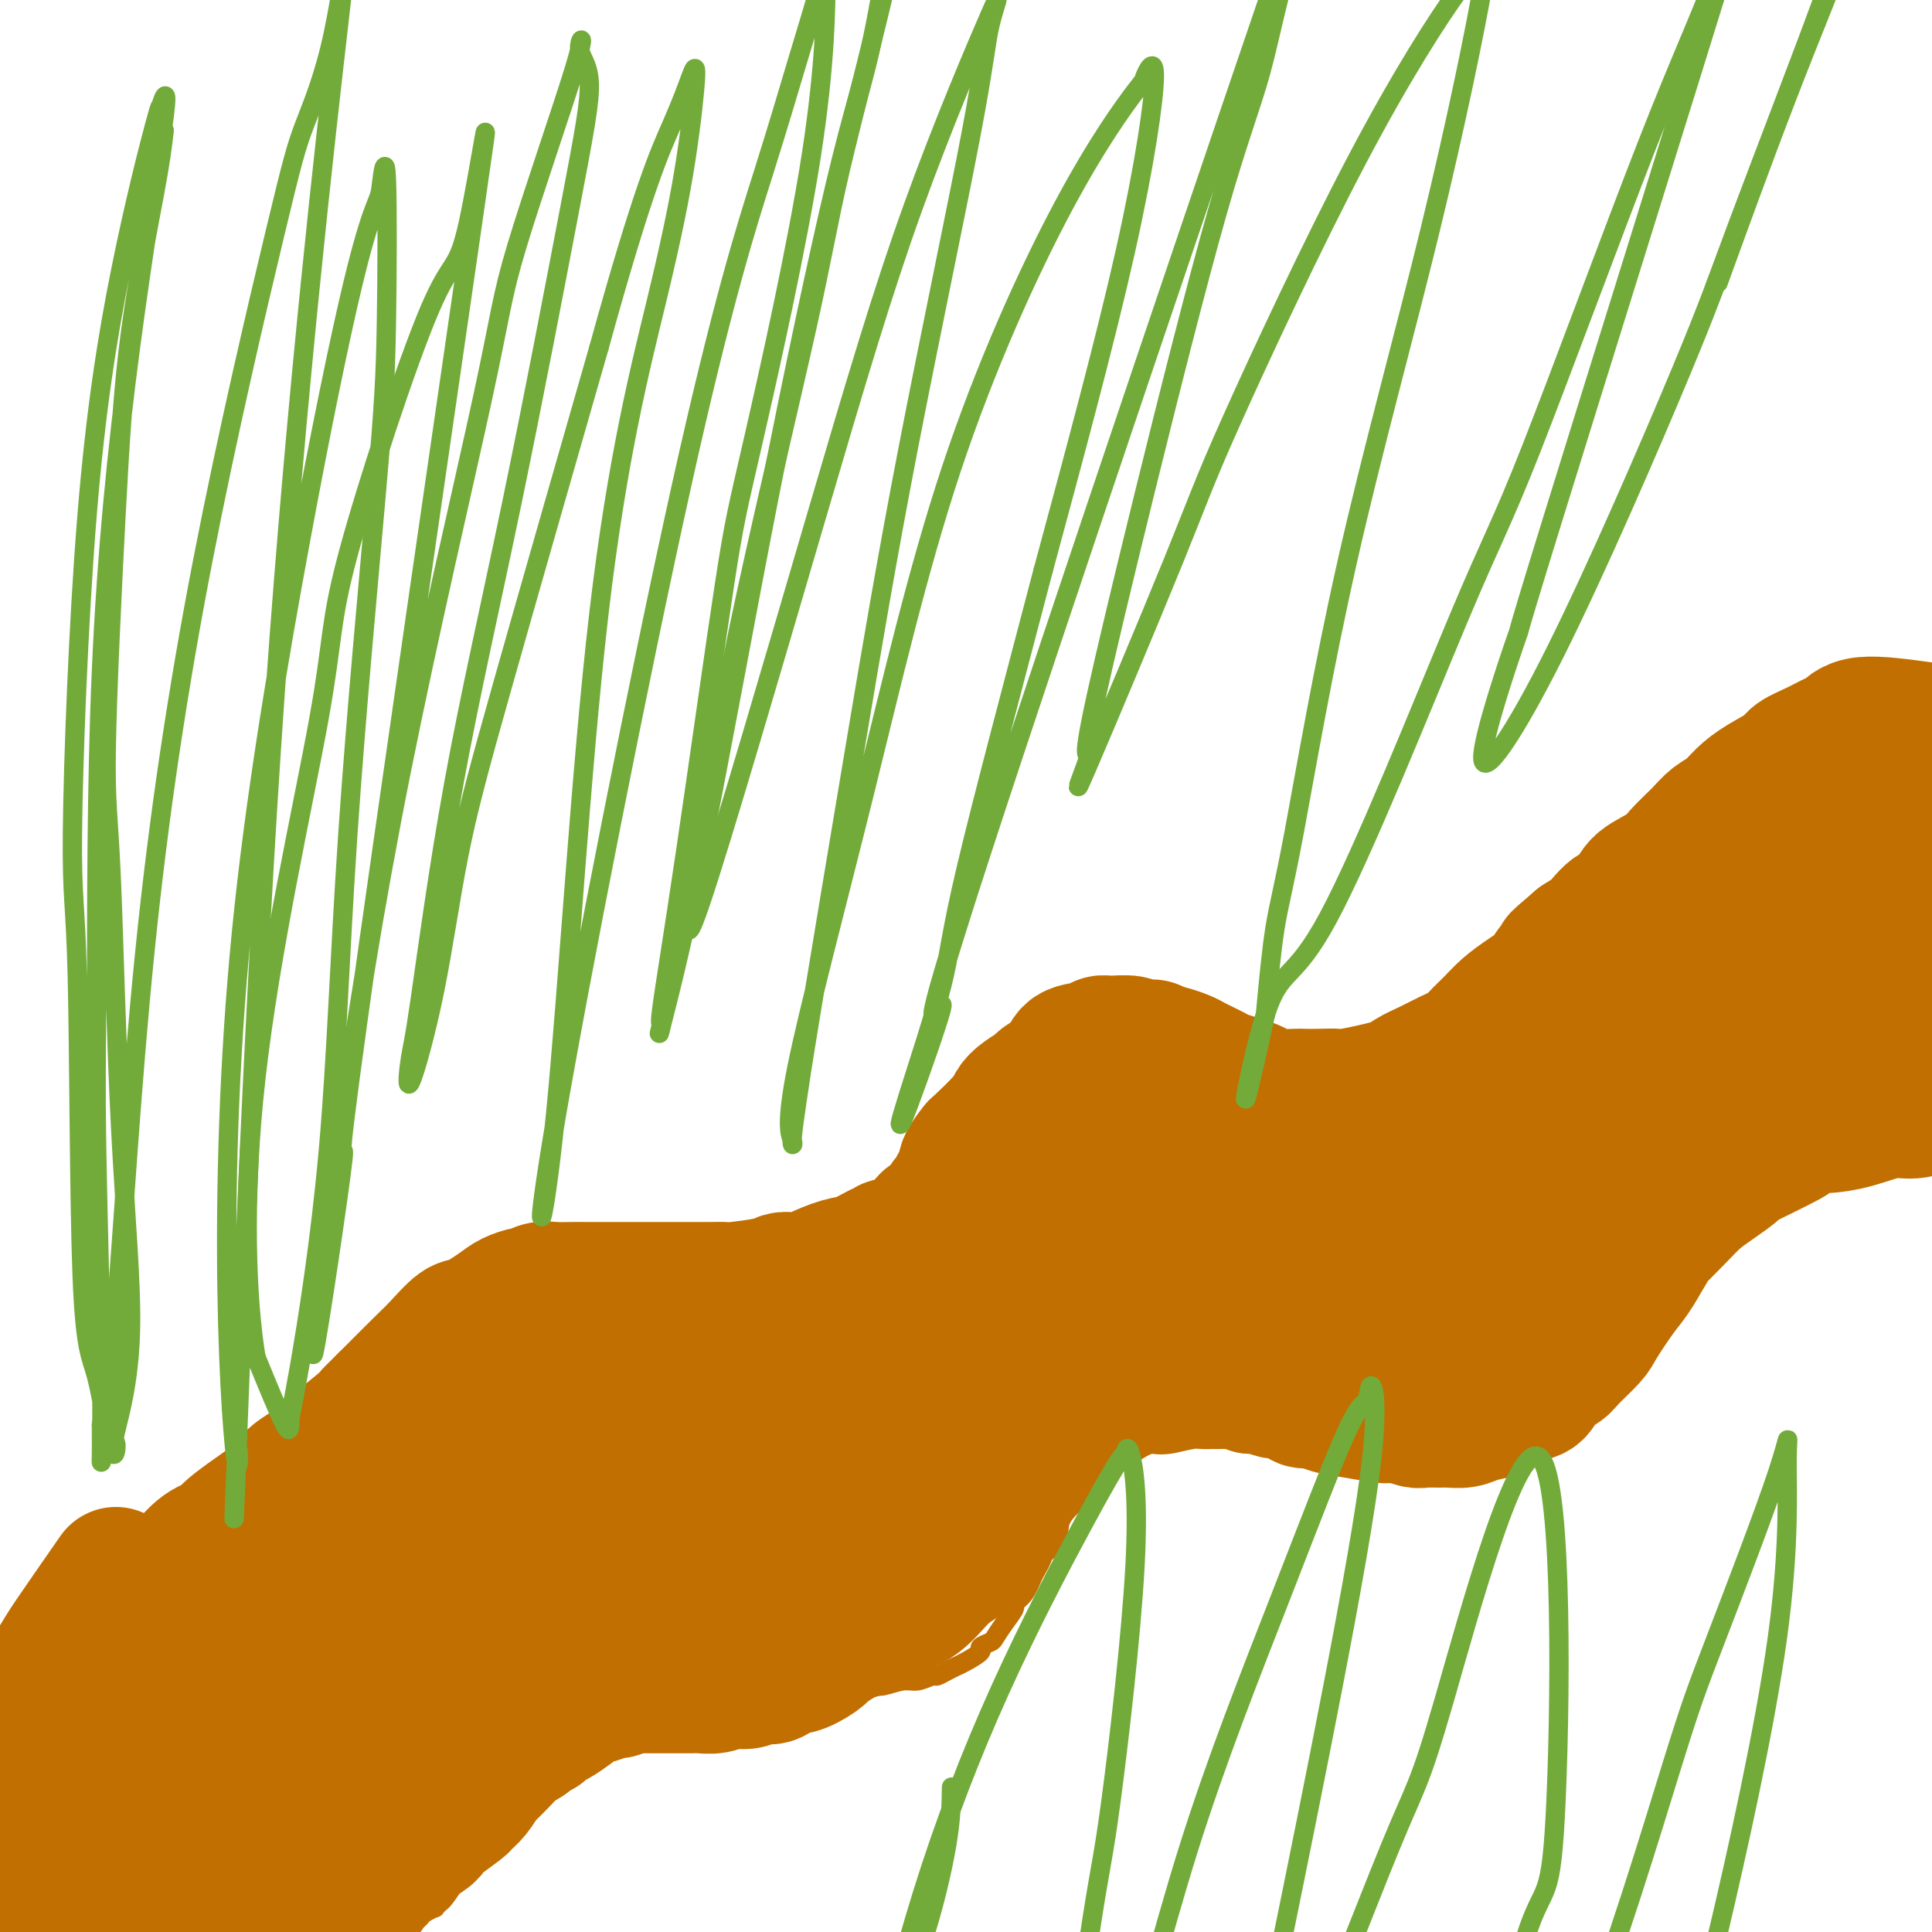 <svg viewBox='0 0 400 400' version='1.1' xmlns='http://www.w3.org/2000/svg' xmlns:xlink='http://www.w3.org/1999/xlink'><g fill='none' stroke='#C26F01' stroke-width='4' stroke-linecap='round' stroke-linejoin='round'><path d='M190,263c0.796,-4.335 1.592,-8.670 3,-12c1.408,-3.330 3.427,-5.654 5,-9c1.573,-3.346 2.698,-7.715 5,-12c2.302,-4.285 5.779,-8.485 7,-10c1.221,-1.515 0.186,-0.345 1,-1c0.814,-0.655 3.476,-3.135 6,-5c2.524,-1.865 4.909,-3.114 9,-4c4.091,-0.886 9.887,-1.409 14,-1c4.113,0.409 6.544,1.748 10,3c3.456,1.252 7.937,2.415 10,3c2.063,0.585 1.707,0.591 3,1c1.293,0.409 4.234,1.220 7,2c2.766,0.780 5.355,1.530 8,2c2.645,0.470 5.345,0.660 7,1c1.655,0.340 2.266,0.831 3,1c0.734,0.169 1.590,0.018 3,0c1.410,-0.018 3.372,0.097 5,0c1.628,-0.097 2.922,-0.407 4,-1c1.078,-0.593 1.939,-1.468 4,-3c2.061,-1.532 5.321,-3.720 7,-5c1.679,-1.280 1.779,-1.652 3,-3c1.221,-1.348 3.565,-3.673 6,-7c2.435,-3.327 4.962,-7.655 7,-11c2.038,-3.345 3.587,-5.708 6,-9c2.413,-3.292 5.689,-7.512 8,-10c2.311,-2.488 3.655,-3.244 5,-4'/><path d='M346,169c6.700,-7.754 7.449,-6.640 9,-7c1.551,-0.360 3.904,-2.195 6,-4c2.096,-1.805 3.936,-3.580 6,-5c2.064,-1.420 4.353,-2.486 5,-3c0.647,-0.514 -0.346,-0.478 1,-1c1.346,-0.522 5.032,-1.603 7,-2c1.968,-0.397 2.218,-0.111 3,0c0.782,0.111 2.095,0.047 3,0c0.905,-0.047 1.402,-0.075 2,0c0.598,0.075 1.296,0.255 3,1c1.704,0.745 4.413,2.057 6,3c1.587,0.943 2.053,1.517 4,2c1.947,0.483 5.374,0.875 7,1c1.626,0.125 1.452,-0.016 3,0c1.548,0.016 4.817,0.190 8,0c3.183,-0.190 6.280,-0.743 9,-2c2.720,-1.257 5.063,-3.216 6,-4c0.937,-0.784 0.469,-0.392 0,0'/><path d='M190,263c-4.022,1.691 -8.043,3.381 -10,4c-1.957,0.619 -1.848,0.166 -2,0c-0.152,-0.166 -0.564,-0.044 -1,0c-0.436,0.044 -0.894,0.012 -1,0c-0.106,-0.012 0.141,-0.003 -1,0c-1.141,0.003 -3.670,0.001 -5,0c-1.330,-0.001 -1.461,-0.000 -2,0c-0.539,0.000 -1.485,0.000 -3,0c-1.515,-0.000 -3.600,-0.000 -5,0c-1.400,0.000 -2.114,0.000 -3,0c-0.886,-0.000 -1.943,-0.000 -3,0'/><path d='M154,267c-4.391,-0.000 -2.369,-0.000 -2,0c0.369,0.000 -0.913,0.001 -2,0c-1.087,-0.001 -1.977,-0.004 -3,0c-1.023,0.004 -2.180,0.015 -3,0c-0.820,-0.015 -1.304,-0.057 -2,0c-0.696,0.057 -1.606,0.211 -3,0c-1.394,-0.211 -3.273,-0.789 -4,-1c-0.727,-0.211 -0.302,-0.056 -1,0c-0.698,0.056 -2.518,0.014 -4,0c-1.482,-0.014 -2.624,-0.001 -4,0c-1.376,0.001 -2.985,-0.010 -4,0c-1.015,0.010 -1.436,0.043 -2,0c-0.564,-0.043 -1.273,-0.160 -2,0c-0.727,0.160 -1.474,0.596 -3,1c-1.526,0.404 -3.833,0.775 -5,1c-1.167,0.225 -1.196,0.305 -2,1c-0.804,0.695 -2.384,2.006 -4,3c-1.616,0.994 -3.270,1.670 -4,2c-0.730,0.330 -0.537,0.314 -1,1c-0.463,0.686 -1.581,2.076 -3,3c-1.419,0.924 -3.139,1.383 -4,2c-0.861,0.617 -0.863,1.392 -2,3c-1.137,1.608 -3.410,4.048 -5,6c-1.590,1.952 -2.496,3.415 -3,4c-0.504,0.585 -0.607,0.292 -1,1c-0.393,0.708 -1.075,2.416 -2,4c-0.925,1.584 -2.093,3.043 -3,4c-0.907,0.957 -1.552,1.411 -2,2c-0.448,0.589 -0.699,1.311 -1,2c-0.301,0.689 -0.650,1.344 -1,2'/><path d='M72,308c-3.407,4.866 -1.925,3.031 -2,3c-0.075,-0.031 -1.706,1.741 -3,3c-1.294,1.259 -2.250,2.005 -3,3c-0.750,0.995 -1.294,2.239 -2,3c-0.706,0.761 -1.575,1.040 -3,2c-1.425,0.960 -3.406,2.600 -5,4c-1.594,1.400 -2.803,2.561 -5,4c-2.197,1.439 -5.384,3.156 -7,4c-1.616,0.844 -1.660,0.815 -2,1c-0.340,0.185 -0.976,0.586 -2,1c-1.024,0.414 -2.437,0.843 -4,1c-1.563,0.157 -3.278,0.042 -4,0c-0.722,-0.042 -0.452,-0.011 -1,0c-0.548,0.011 -1.914,0.001 -3,0c-1.086,-0.001 -1.893,0.006 -3,0c-1.107,-0.006 -2.515,-0.027 -3,0c-0.485,0.027 -0.048,0.100 0,0c0.048,-0.100 -0.295,-0.373 -2,-1c-1.705,-0.627 -4.773,-1.608 -6,-2c-1.227,-0.392 -0.614,-0.196 0,0'/><path d='M20,378c2.590,2.422 5.180,4.843 7,6c1.820,1.157 2.871,1.049 5,2c2.129,0.951 5.335,2.962 7,4c1.665,1.038 1.787,1.104 2,1c0.213,-0.104 0.515,-0.379 1,0c0.485,0.379 1.154,1.411 2,2c0.846,0.589 1.871,0.735 3,1c1.129,0.265 2.362,0.648 3,1c0.638,0.352 0.680,0.671 1,1c0.320,0.329 0.919,0.667 2,1c1.081,0.333 2.645,0.663 4,1c1.355,0.337 2.502,0.683 3,1c0.498,0.317 0.347,0.606 1,1c0.653,0.394 2.111,0.894 3,1c0.889,0.106 1.208,-0.182 2,0c0.792,0.182 2.058,0.833 3,1c0.942,0.167 1.562,-0.151 2,0c0.438,0.151 0.695,0.771 1,1c0.305,0.229 0.659,0.065 1,0c0.341,-0.065 0.671,-0.033 1,0'/><path d='M74,403c4.781,1.530 1.733,0.354 1,0c-0.733,-0.354 0.848,0.112 2,0c1.152,-0.112 1.874,-0.804 2,-1c0.126,-0.196 -0.345,0.102 0,0c0.345,-0.102 1.507,-0.605 2,-1c0.493,-0.395 0.316,-0.683 1,-1c0.684,-0.317 2.230,-0.663 3,-1c0.770,-0.337 0.766,-0.664 1,-1c0.234,-0.336 0.707,-0.682 1,-1c0.293,-0.318 0.406,-0.609 1,-1c0.594,-0.391 1.667,-0.884 2,-1c0.333,-0.116 -0.076,0.144 0,0c0.076,-0.144 0.635,-0.690 1,-1c0.365,-0.310 0.534,-0.382 1,-1c0.466,-0.618 1.227,-1.781 2,-3c0.773,-1.219 1.557,-2.494 2,-3c0.443,-0.506 0.543,-0.242 1,-1c0.457,-0.758 1.270,-2.537 2,-4c0.730,-1.463 1.375,-2.611 2,-4c0.625,-1.389 1.228,-3.020 2,-4c0.772,-0.980 1.714,-1.309 2,-2c0.286,-0.691 -0.083,-1.742 0,-2c0.083,-0.258 0.619,0.278 1,0c0.381,-0.278 0.608,-1.370 1,-2c0.392,-0.630 0.947,-0.799 1,-1c0.053,-0.201 -0.398,-0.435 0,-1c0.398,-0.565 1.646,-1.460 2,-2c0.354,-0.540 -0.184,-0.726 0,-1c0.184,-0.274 1.092,-0.637 2,-1'/><path d='M112,362c3.291,-4.995 1.517,-1.984 1,-1c-0.517,0.984 0.222,-0.060 1,-1c0.778,-0.940 1.596,-1.775 2,-2c0.404,-0.225 0.394,0.161 1,0c0.606,-0.161 1.828,-0.870 2,-1c0.172,-0.130 -0.708,0.320 0,0c0.708,-0.320 3.002,-1.410 4,-2c0.998,-0.590 0.701,-0.679 1,-1c0.299,-0.321 1.196,-0.875 2,-1c0.804,-0.125 1.515,0.178 2,0c0.485,-0.178 0.745,-0.836 1,-1c0.255,-0.164 0.504,0.167 1,0c0.496,-0.167 1.240,-0.833 2,-1c0.760,-0.167 1.537,0.166 2,0c0.463,-0.166 0.610,-0.829 1,-1c0.390,-0.171 1.021,0.150 2,0c0.979,-0.150 2.307,-0.772 3,-1c0.693,-0.228 0.752,-0.061 1,0c0.248,0.061 0.686,0.016 1,0c0.314,-0.016 0.503,-0.004 1,0c0.497,0.004 1.302,0.001 2,0c0.698,-0.001 1.290,-0.000 2,0c0.710,0.000 1.538,0.000 2,0c0.462,-0.000 0.557,-0.000 1,0c0.443,0.000 1.235,0.000 2,0c0.765,-0.000 1.504,-0.000 2,0c0.496,0.000 0.749,0.000 1,0c0.251,-0.000 0.500,-0.000 1,0c0.500,0.000 1.250,0.000 2,0'/><path d='M158,349c4.142,-0.155 2.998,-0.041 3,0c0.002,0.041 1.149,0.011 2,0c0.851,-0.011 1.405,-0.003 2,0c0.595,0.003 1.231,0.001 2,0c0.769,-0.001 1.673,-0.000 2,0c0.327,0.000 0.079,0.000 1,0c0.921,-0.000 3.010,0.000 4,0c0.990,-0.000 0.881,-0.000 1,0c0.119,0.000 0.467,0.001 1,0c0.533,-0.001 1.252,-0.004 2,0c0.748,0.004 1.526,0.016 2,0c0.474,-0.016 0.646,-0.061 1,0c0.354,0.061 0.892,0.227 2,0c1.108,-0.227 2.786,-0.848 4,-1c1.214,-0.152 1.964,0.166 3,0c1.036,-0.166 2.359,-0.817 3,-1c0.641,-0.183 0.600,0.102 1,0c0.400,-0.102 1.240,-0.590 2,-1c0.760,-0.410 1.440,-0.740 2,-1c0.560,-0.260 1.000,-0.449 2,-1c1.000,-0.551 2.561,-1.462 3,-2c0.439,-0.538 -0.242,-0.701 0,-1c0.242,-0.299 1.408,-0.734 2,-1c0.592,-0.266 0.609,-0.363 1,-1c0.391,-0.637 1.154,-1.814 2,-3c0.846,-1.186 1.773,-2.380 2,-3c0.227,-0.620 -0.247,-0.667 0,-1c0.247,-0.333 1.213,-0.952 2,-2c0.787,-1.048 1.393,-2.524 2,-4'/><path d='M214,326c1.817,-3.047 1.860,-3.665 2,-4c0.140,-0.335 0.375,-0.388 1,-1c0.625,-0.612 1.638,-1.783 2,-3c0.362,-1.217 0.071,-2.479 1,-4c0.929,-1.521 3.076,-3.300 4,-4c0.924,-0.700 0.624,-0.320 1,-1c0.376,-0.680 1.427,-2.420 2,-3c0.573,-0.580 0.666,0.000 1,0c0.334,-0.000 0.908,-0.581 1,-1c0.092,-0.419 -0.299,-0.675 0,-1c0.299,-0.325 1.287,-0.717 2,-1c0.713,-0.283 1.152,-0.457 2,-1c0.848,-0.543 2.105,-1.456 3,-2c0.895,-0.544 1.427,-0.719 2,-1c0.573,-0.281 1.186,-0.667 2,-1c0.814,-0.333 1.829,-0.611 3,-1c1.171,-0.389 2.499,-0.889 3,-1c0.501,-0.111 0.175,0.166 1,0c0.825,-0.166 2.800,-0.777 4,-1c1.200,-0.223 1.624,-0.060 2,0c0.376,0.060 0.705,0.016 1,0c0.295,-0.016 0.555,-0.004 1,0c0.445,0.004 1.074,0.001 2,0c0.926,-0.001 2.149,-0.000 3,0c0.851,0.000 1.330,0.000 2,0c0.670,-0.000 1.530,-0.001 2,0c0.470,0.001 0.549,0.003 1,0c0.451,-0.003 1.276,-0.011 2,0c0.724,0.011 1.349,0.041 2,0c0.651,-0.041 1.329,-0.155 2,0c0.671,0.155 1.336,0.577 2,1'/><path d='M273,296c3.883,0.089 2.589,-0.187 2,0c-0.589,0.187 -0.473,0.838 0,1c0.473,0.162 1.304,-0.163 2,0c0.696,0.163 1.256,0.814 2,1c0.744,0.186 1.670,-0.095 2,0c0.330,0.095 0.064,0.565 1,1c0.936,0.435 3.076,0.833 4,1c0.924,0.167 0.633,0.101 1,0c0.367,-0.101 1.393,-0.237 2,0c0.607,0.237 0.794,0.848 1,1c0.206,0.152 0.430,-0.155 1,0c0.570,0.155 1.485,0.774 2,1c0.515,0.226 0.628,0.061 1,0c0.372,-0.061 1.002,-0.016 2,0c0.998,0.016 2.365,0.004 3,0c0.635,-0.004 0.540,-0.001 1,0c0.460,0.001 1.476,0.000 2,0c0.524,-0.000 0.555,-0.000 1,0c0.445,0.000 1.303,0.001 2,0c0.697,-0.001 1.234,-0.004 2,0c0.766,0.004 1.763,0.016 2,0c0.237,-0.016 -0.284,-0.059 0,0c0.284,0.059 1.373,0.222 2,0c0.627,-0.222 0.794,-0.829 1,-1c0.206,-0.171 0.453,0.092 1,0c0.547,-0.092 1.394,-0.540 2,-1c0.606,-0.460 0.971,-0.931 1,-1c0.029,-0.069 -0.277,0.266 0,0c0.277,-0.266 1.139,-1.133 2,-2'/><path d='M318,297c1.649,-1.046 1.270,-1.161 1,-1c-0.270,0.161 -0.433,0.597 0,0c0.433,-0.597 1.462,-2.228 2,-3c0.538,-0.772 0.587,-0.687 1,-1c0.413,-0.313 1.191,-1.025 2,-2c0.809,-0.975 1.648,-2.213 2,-3c0.352,-0.787 0.217,-1.121 1,-2c0.783,-0.879 2.486,-2.301 3,-3c0.514,-0.699 -0.159,-0.673 0,-1c0.159,-0.327 1.150,-1.006 2,-2c0.850,-0.994 1.560,-2.302 2,-3c0.440,-0.698 0.610,-0.784 1,-1c0.390,-0.216 1.000,-0.560 2,-2c1.000,-1.440 2.391,-3.975 3,-5c0.609,-1.025 0.438,-0.540 1,-1c0.562,-0.460 1.857,-1.866 3,-3c1.143,-1.134 2.133,-1.997 3,-3c0.867,-1.003 1.610,-2.145 2,-3c0.390,-0.855 0.427,-1.423 1,-2c0.573,-0.577 1.683,-1.165 3,-2c1.317,-0.835 2.840,-1.919 4,-3c1.160,-1.081 1.958,-2.158 3,-3c1.042,-0.842 2.329,-1.448 3,-2c0.671,-0.552 0.726,-1.051 2,-2c1.274,-0.949 3.767,-2.348 5,-3c1.233,-0.652 1.207,-0.556 2,-1c0.793,-0.444 2.406,-1.427 4,-2c1.594,-0.573 3.170,-0.735 4,-1c0.830,-0.265 0.915,-0.632 1,-1'/><path d='M381,236c4.953,-3.011 3.334,-1.539 4,-1c0.666,0.539 3.616,0.144 5,0c1.384,-0.144 1.201,-0.039 2,0c0.799,0.039 2.582,0.010 4,0c1.418,-0.010 2.473,-0.003 3,0c0.527,0.003 0.526,0.001 1,0c0.474,-0.001 1.422,-0.000 2,0c0.578,0.000 0.786,0.000 1,0c0.214,-0.000 0.435,-0.000 1,0c0.565,0.000 1.476,0.000 2,0c0.524,-0.000 0.663,-0.000 1,0c0.337,0.000 0.874,0.000 1,0c0.126,-0.000 -0.158,-0.000 0,0c0.158,0.000 0.760,0.000 1,0c0.240,-0.000 0.120,-0.000 0,0'/></g>
<g fill='none' stroke='#C26F01' stroke-width='28' stroke-linecap='round' stroke-linejoin='round'><path d='M398,151c-4.655,-0.632 -9.310,-1.263 -12,-1c-2.690,0.263 -3.414,1.421 -4,2c-0.586,0.579 -1.034,0.581 -2,1c-0.966,0.419 -2.450,1.256 -4,2c-1.550,0.744 -3.167,1.397 -4,2c-0.833,0.603 -0.884,1.158 -2,2c-1.116,0.842 -3.298,1.971 -5,3c-1.702,1.029 -2.925,1.959 -4,3c-1.075,1.041 -2.004,2.193 -3,3c-0.996,0.807 -2.060,1.269 -3,2c-0.940,0.731 -1.757,1.732 -3,3c-1.243,1.268 -2.913,2.802 -4,4c-1.087,1.198 -1.589,2.060 -3,3c-1.411,0.940 -3.729,1.956 -5,3c-1.271,1.044 -1.495,2.114 -2,3c-0.505,0.886 -1.293,1.588 -2,2c-0.707,0.412 -1.334,0.533 -2,1c-0.666,0.467 -1.372,1.280 -2,2c-0.628,0.720 -1.180,1.349 -2,2c-0.820,0.651 -1.910,1.326 -3,2'/><path d='M327,195c-7.252,6.188 -2.880,2.658 -2,2c0.880,-0.658 -1.730,1.555 -3,3c-1.270,1.445 -1.198,2.120 -2,3c-0.802,0.880 -2.478,1.965 -4,3c-1.522,1.035 -2.889,2.021 -4,3c-1.111,0.979 -1.966,1.953 -3,3c-1.034,1.047 -2.248,2.167 -3,3c-0.752,0.833 -1.041,1.377 -2,2c-0.959,0.623 -2.587,1.323 -4,2c-1.413,0.677 -2.610,1.330 -4,2c-1.390,0.670 -2.973,1.356 -4,2c-1.027,0.644 -1.497,1.244 -4,2c-2.503,0.756 -7.039,1.666 -9,2c-1.961,0.334 -1.347,0.090 -2,0c-0.653,-0.090 -2.573,-0.027 -4,0c-1.427,0.027 -2.359,0.018 -3,0c-0.641,-0.018 -0.990,-0.046 -2,0c-1.010,0.046 -2.683,0.167 -4,0c-1.317,-0.167 -2.280,-0.623 -3,-1c-0.720,-0.377 -1.196,-0.675 -2,-1c-0.804,-0.325 -1.934,-0.679 -3,-1c-1.066,-0.321 -2.068,-0.611 -3,-1c-0.932,-0.389 -1.796,-0.878 -2,-1c-0.204,-0.122 0.250,0.121 0,0c-0.250,-0.121 -1.205,-0.607 -2,-1c-0.795,-0.393 -1.430,-0.693 -2,-1c-0.570,-0.307 -1.077,-0.621 -2,-1c-0.923,-0.379 -2.264,-0.823 -3,-1c-0.736,-0.177 -0.868,-0.089 -1,0'/><path d='M241,218c-3.846,-1.635 -1.962,-1.224 -2,-1c-0.038,0.224 -2.000,0.259 -3,0c-1.000,-0.259 -1.039,-0.814 -2,-1c-0.961,-0.186 -2.846,-0.003 -4,0c-1.154,0.003 -1.578,-0.174 -2,0c-0.422,0.174 -0.843,0.700 -2,1c-1.157,0.300 -3.052,0.373 -4,1c-0.948,0.627 -0.951,1.806 -2,3c-1.049,1.194 -3.145,2.403 -4,3c-0.855,0.597 -0.468,0.581 -1,1c-0.532,0.419 -1.983,1.272 -3,2c-1.017,0.728 -1.601,1.329 -2,2c-0.399,0.671 -0.614,1.411 -2,3c-1.386,1.589 -3.943,4.026 -5,5c-1.057,0.974 -0.613,0.485 -1,1c-0.387,0.515 -1.606,2.036 -2,3c-0.394,0.964 0.035,1.372 0,2c-0.035,0.628 -0.534,1.477 -1,2c-0.466,0.523 -0.898,0.721 -1,1c-0.102,0.279 0.126,0.639 0,1c-0.126,0.361 -0.606,0.723 -1,1c-0.394,0.277 -0.701,0.469 -1,1c-0.299,0.531 -0.588,1.402 -1,2c-0.412,0.598 -0.946,0.923 -1,1c-0.054,0.077 0.372,-0.095 0,0c-0.372,0.095 -1.543,0.459 -2,1c-0.457,0.541 -0.200,1.261 -1,2c-0.800,0.739 -2.657,1.497 -4,2c-1.343,0.503 -2.171,0.752 -3,1'/><path d='M184,258c-1.957,1.197 -1.349,0.689 -2,1c-0.651,0.311 -2.562,1.443 -4,2c-1.438,0.557 -2.402,0.541 -4,1c-1.598,0.459 -3.830,1.394 -5,2c-1.170,0.606 -1.277,0.884 -2,1c-0.723,0.116 -2.062,0.070 -3,0c-0.938,-0.070 -1.474,-0.162 -2,0c-0.526,0.162 -1.041,0.579 -3,1c-1.959,0.421 -5.362,0.845 -7,1c-1.638,0.155 -1.510,0.042 -2,0c-0.490,-0.042 -1.598,-0.011 -3,0c-1.402,0.011 -3.097,0.003 -5,0c-1.903,-0.003 -4.012,-0.001 -5,0c-0.988,0.001 -0.855,0.000 -2,0c-1.145,-0.000 -3.570,-0.000 -5,0c-1.430,0.000 -1.866,0.000 -3,0c-1.134,-0.000 -2.964,-0.001 -4,0c-1.036,0.001 -1.276,0.004 -2,0c-0.724,-0.004 -1.932,-0.016 -3,0c-1.068,0.016 -1.994,0.059 -3,0c-1.006,-0.059 -2.090,-0.222 -3,0c-0.910,0.222 -1.644,0.827 -2,1c-0.356,0.173 -0.334,-0.087 -1,0c-0.666,0.087 -2.019,0.519 -3,1c-0.981,0.481 -1.589,1.010 -3,2c-1.411,0.990 -3.624,2.439 -5,3c-1.376,0.561 -1.915,0.233 -3,1c-1.085,0.767 -2.715,2.630 -4,4c-1.285,1.370 -2.224,2.249 -4,4c-1.776,1.751 -4.388,4.376 -7,7'/><path d='M80,290c-2.975,2.956 -2.913,2.846 -3,3c-0.087,0.154 -0.324,0.574 -2,2c-1.676,1.426 -4.790,3.860 -6,5c-1.210,1.140 -0.517,0.988 -2,2c-1.483,1.012 -5.141,3.189 -6,4c-0.859,0.811 1.082,0.255 -1,2c-2.082,1.745 -8.185,5.791 -11,8c-2.815,2.209 -2.340,2.581 -3,3c-0.660,0.419 -2.455,0.886 -4,2c-1.545,1.114 -2.840,2.877 -4,4c-1.160,1.123 -2.184,1.607 -3,2c-0.816,0.393 -1.423,0.694 -2,1c-0.577,0.306 -1.124,0.618 -2,1c-0.876,0.382 -2.081,0.834 -3,1c-0.919,0.166 -1.553,0.044 -2,0c-0.447,-0.044 -0.707,-0.012 -1,0c-0.293,0.012 -0.617,0.003 -1,0c-0.383,-0.003 -0.824,-0.001 -1,0c-0.176,0.001 -0.088,0.000 0,0'/><path d='M20,332c0.002,4.853 0.005,9.705 0,12c-0.005,2.295 -0.016,2.032 0,2c0.016,-0.032 0.060,0.168 0,1c-0.060,0.832 -0.223,2.295 0,3c0.223,0.705 0.833,0.650 1,1c0.167,0.350 -0.110,1.104 0,2c0.110,0.896 0.606,1.934 1,3c0.394,1.066 0.687,2.162 1,3c0.313,0.838 0.648,1.420 1,2c0.352,0.580 0.722,1.157 1,2c0.278,0.843 0.465,1.951 1,3c0.535,1.049 1.417,2.038 2,3c0.583,0.962 0.868,1.897 2,3c1.132,1.103 3.113,2.374 4,3c0.887,0.626 0.682,0.607 1,1c0.318,0.393 1.159,1.196 2,2'/><path d='M37,378c2.706,3.528 2.472,2.848 3,3c0.528,0.152 1.819,1.136 3,2c1.181,0.864 2.251,1.609 3,2c0.749,0.391 1.178,0.430 2,1c0.822,0.570 2.039,1.673 3,2c0.961,0.327 1.668,-0.123 2,0c0.332,0.123 0.289,0.817 1,1c0.711,0.183 2.177,-0.147 3,0c0.823,0.147 1.002,0.772 2,1c0.998,0.228 2.816,0.061 4,0c1.184,-0.061 1.733,-0.015 2,0c0.267,0.015 0.251,-0.002 1,0c0.749,0.002 2.261,0.022 3,0c0.739,-0.022 0.703,-0.085 1,0c0.297,0.085 0.927,0.319 2,0c1.073,-0.319 2.589,-1.192 4,-2c1.411,-0.808 2.717,-1.550 4,-2c1.283,-0.450 2.544,-0.609 3,-1c0.456,-0.391 0.109,-1.016 1,-2c0.891,-0.984 3.022,-2.329 4,-3c0.978,-0.671 0.804,-0.668 1,-1c0.196,-0.332 0.764,-1.000 2,-2c1.236,-1.000 3.141,-2.332 4,-3c0.859,-0.668 0.671,-0.672 1,-1c0.329,-0.328 1.176,-0.980 2,-2c0.824,-1.020 1.627,-2.409 2,-3c0.373,-0.591 0.316,-0.385 1,-1c0.684,-0.615 2.107,-2.050 3,-3c0.893,-0.950 1.255,-1.414 2,-2c0.745,-0.586 1.872,-1.293 3,-2'/><path d='M109,360c4.662,-4.268 3.316,-2.439 3,-2c-0.316,0.439 0.399,-0.512 1,-1c0.601,-0.488 1.089,-0.512 2,-1c0.911,-0.488 2.243,-1.441 3,-2c0.757,-0.559 0.937,-0.724 1,-1c0.063,-0.276 0.009,-0.661 1,-1c0.991,-0.339 3.028,-0.630 4,-1c0.972,-0.370 0.880,-0.817 1,-1c0.120,-0.183 0.451,-0.102 1,0c0.549,0.102 1.316,0.223 2,0c0.684,-0.223 1.284,-0.792 2,-1c0.716,-0.208 1.547,-0.056 2,0c0.453,0.056 0.526,0.015 1,0c0.474,-0.015 1.349,-0.004 2,0c0.651,0.004 1.080,0.001 2,0c0.920,-0.001 2.332,0.001 3,0c0.668,-0.001 0.591,-0.004 1,0c0.409,0.004 1.303,0.015 2,0c0.697,-0.015 1.197,-0.055 2,0c0.803,0.055 1.910,0.207 3,0c1.090,-0.207 2.164,-0.771 3,-1c0.836,-0.229 1.436,-0.122 2,0c0.564,0.122 1.094,0.259 2,0c0.906,-0.259 2.190,-0.912 3,-1c0.810,-0.088 1.148,0.391 2,0c0.852,-0.391 2.218,-1.651 3,-2c0.782,-0.349 0.980,0.214 2,0c1.020,-0.214 2.863,-1.204 4,-2c1.137,-0.796 1.569,-1.398 2,-2'/><path d='M171,341c3.009,-1.451 2.531,-1.578 3,-2c0.469,-0.422 1.885,-1.139 3,-2c1.115,-0.861 1.930,-1.865 3,-3c1.070,-1.135 2.394,-2.401 3,-3c0.606,-0.599 0.495,-0.532 1,-1c0.505,-0.468 1.625,-1.472 5,-5c3.375,-3.528 9.005,-9.582 11,-12c1.995,-2.418 0.356,-1.201 1,-2c0.644,-0.799 3.571,-3.613 5,-5c1.429,-1.387 1.358,-1.348 2,-2c0.642,-0.652 1.995,-1.996 3,-3c1.005,-1.004 1.662,-1.669 2,-2c0.338,-0.331 0.357,-0.330 1,-1c0.643,-0.670 1.911,-2.012 3,-3c1.089,-0.988 1.998,-1.623 3,-2c1.002,-0.377 2.096,-0.496 3,-1c0.904,-0.504 1.619,-1.393 3,-2c1.381,-0.607 3.429,-0.934 4,-1c0.571,-0.066 -0.335,0.127 0,0c0.335,-0.127 1.910,-0.574 3,-1c1.090,-0.426 1.695,-0.832 3,-1c1.305,-0.168 3.308,-0.098 4,0c0.692,0.098 0.071,0.222 1,0c0.929,-0.222 3.407,-0.792 5,-1c1.593,-0.208 2.303,-0.053 3,0c0.697,0.053 1.383,0.004 2,0c0.617,-0.004 1.166,0.037 2,0c0.834,-0.037 1.953,-0.154 3,0c1.047,0.154 2.024,0.577 3,1'/><path d='M259,287c4.136,-0.064 2.976,-0.223 3,0c0.024,0.223 1.232,0.830 2,1c0.768,0.170 1.096,-0.095 2,0c0.904,0.095 2.385,0.550 3,1c0.615,0.450 0.364,0.895 1,1c0.636,0.105 2.159,-0.129 3,0c0.841,0.129 1.001,0.622 2,1c0.999,0.378 2.838,0.641 5,1c2.162,0.359 4.647,0.814 6,1c1.353,0.186 1.574,0.102 2,0c0.426,-0.102 1.058,-0.224 2,0c0.942,0.224 2.195,0.793 3,1c0.805,0.207 1.161,0.053 2,0c0.839,-0.053 2.159,-0.003 3,0c0.841,0.003 1.203,-0.039 2,0c0.797,0.039 2.030,0.161 3,0c0.970,-0.161 1.678,-0.605 3,-1c1.322,-0.395 3.259,-0.742 4,-1c0.741,-0.258 0.286,-0.426 1,-1c0.714,-0.574 2.598,-1.555 4,-2c1.402,-0.445 2.323,-0.353 3,-1c0.677,-0.647 1.110,-2.032 2,-3c0.890,-0.968 2.237,-1.519 3,-2c0.763,-0.481 0.942,-0.893 2,-2c1.058,-1.107 2.996,-2.910 4,-4c1.004,-1.090 1.073,-1.467 2,-3c0.927,-1.533 2.711,-4.220 4,-6c1.289,-1.780 2.083,-2.651 3,-4c0.917,-1.349 1.959,-3.174 3,-5'/><path d='M341,259c1.832,-2.990 0.413,-1.464 1,-2c0.587,-0.536 3.180,-3.134 5,-5c1.820,-1.866 2.865,-3.002 4,-4c1.135,-0.998 2.358,-1.859 4,-3c1.642,-1.141 3.701,-2.562 4,-3c0.299,-0.438 -1.164,0.107 1,-1c2.164,-1.107 7.956,-3.868 10,-5c2.044,-1.132 0.342,-0.637 1,-1c0.658,-0.363 3.676,-1.585 5,-2c1.324,-0.415 0.953,-0.024 2,0c1.047,0.024 3.514,-0.319 6,-1c2.486,-0.681 4.993,-1.699 7,-2c2.007,-0.301 3.513,0.116 5,0c1.487,-0.116 2.955,-0.763 4,-1c1.045,-0.237 1.667,-0.064 2,0c0.333,0.064 0.375,0.017 1,0c0.625,-0.017 1.831,-0.005 3,0c1.169,0.005 2.299,0.001 3,0c0.701,-0.001 0.972,-0.000 1,0c0.028,0.000 -0.188,0.000 0,0c0.188,-0.000 0.782,-0.000 1,0c0.218,0.000 0.062,0.000 0,0c-0.062,-0.000 -0.031,-0.000 0,0'/><path d='M229,286c-3.777,3.384 -7.554,6.768 -9,8c-1.446,1.232 -0.562,0.311 -1,1c-0.438,0.689 -2.197,2.986 -3,4c-0.803,1.014 -0.649,0.743 -1,1c-0.351,0.257 -1.207,1.041 -2,2c-0.793,0.959 -1.523,2.093 -2,3c-0.477,0.907 -0.701,1.586 -1,2c-0.299,0.414 -0.671,0.563 -1,1c-0.329,0.437 -0.614,1.164 -1,2c-0.386,0.836 -0.873,1.782 -1,2c-0.127,0.218 0.106,-0.293 0,0c-0.106,0.293 -0.552,1.391 -1,2c-0.448,0.609 -0.897,0.730 -1,1c-0.103,0.270 0.140,0.691 0,1c-0.140,0.309 -0.662,0.506 -1,1c-0.338,0.494 -0.493,1.284 -1,2c-0.507,0.716 -1.365,1.360 -2,2c-0.635,0.640 -1.046,1.278 -2,2c-0.954,0.722 -2.453,1.527 -4,3c-1.547,1.473 -3.144,3.613 -5,5c-1.856,1.387 -3.972,2.021 -6,3c-2.028,0.979 -3.969,2.302 -5,3c-1.031,0.698 -1.152,0.771 -2,1c-0.848,0.229 -2.424,0.615 -4,1'/><path d='M173,339c-5.083,2.702 -4.792,1.458 -6,1c-1.208,-0.458 -3.917,-0.131 -5,0c-1.083,0.131 -0.542,0.065 0,0'/><path d='M392,171c-3.110,1.389 -6.220,2.779 -8,4c-1.780,1.221 -2.231,2.274 -3,3c-0.769,0.726 -1.857,1.124 -4,3c-2.143,1.876 -5.342,5.228 -7,7c-1.658,1.772 -1.776,1.963 -3,3c-1.224,1.037 -3.554,2.920 -6,5c-2.446,2.080 -5.007,4.357 -8,7c-2.993,2.643 -6.417,5.652 -9,8c-2.583,2.348 -4.326,4.036 -7,6c-2.674,1.964 -6.278,4.204 -9,6c-2.722,1.796 -4.563,3.148 -7,4c-2.437,0.852 -5.471,1.206 -8,2c-2.529,0.794 -4.554,2.029 -8,3c-3.446,0.971 -8.313,1.677 -13,2c-4.687,0.323 -9.194,0.262 -13,0c-3.806,-0.262 -6.909,-0.724 -9,-1c-2.091,-0.276 -3.169,-0.364 -5,-1c-1.831,-0.636 -4.416,-1.818 -7,-3'/><path d='M258,229c-7.037,-1.389 -7.629,-2.362 -8,-3c-0.371,-0.638 -0.520,-0.941 -1,-1c-0.480,-0.059 -1.290,0.127 -2,0c-0.710,-0.127 -1.319,-0.567 -2,-1c-0.681,-0.433 -1.434,-0.859 -2,-1c-0.566,-0.141 -0.945,0.004 -2,0c-1.055,-0.004 -2.786,-0.157 -4,0c-1.214,0.157 -1.912,0.625 -3,1c-1.088,0.375 -2.564,0.657 -3,1c-0.436,0.343 0.170,0.746 0,1c-0.170,0.254 -1.117,0.359 -2,1c-0.883,0.641 -1.702,1.817 -3,3c-1.298,1.183 -3.075,2.371 -4,3c-0.925,0.629 -0.999,0.699 -2,2c-1.001,1.301 -2.931,3.834 -5,6c-2.069,2.166 -4.279,3.965 -5,5c-0.721,1.035 0.045,1.307 -1,3c-1.045,1.693 -3.901,4.809 -6,7c-2.099,2.191 -3.440,3.458 -5,5c-1.560,1.542 -3.338,3.359 -4,4c-0.662,0.641 -0.209,0.106 -1,1c-0.791,0.894 -2.825,3.217 -5,5c-2.175,1.783 -4.489,3.027 -6,4c-1.511,0.973 -2.218,1.675 -4,3c-1.782,1.325 -4.641,3.272 -6,4c-1.359,0.728 -1.220,0.236 -3,1c-1.780,0.764 -5.479,2.783 -8,4c-2.521,1.217 -3.863,1.634 -6,2c-2.137,0.366 -5.068,0.683 -8,1'/><path d='M147,290c-6.199,1.338 -9.196,0.684 -12,1c-2.804,0.316 -5.415,1.602 -9,2c-3.585,0.398 -8.143,-0.090 -10,0c-1.857,0.090 -1.011,0.760 -2,1c-0.989,0.240 -3.811,0.049 -6,0c-2.189,-0.049 -3.745,0.043 -7,0c-3.255,-0.043 -8.211,-0.220 -10,0c-1.789,0.220 -0.412,0.836 -1,1c-0.588,0.164 -3.143,-0.126 -4,0c-0.857,0.126 -0.018,0.667 -1,1c-0.982,0.333 -3.785,0.459 -5,1c-1.215,0.541 -0.841,1.499 -1,2c-0.159,0.501 -0.850,0.547 -2,1c-1.150,0.453 -2.758,1.314 -4,2c-1.242,0.686 -2.117,1.199 -4,3c-1.883,1.801 -4.775,4.891 -6,6c-1.225,1.109 -0.784,0.239 -2,1c-1.216,0.761 -4.088,3.154 -6,5c-1.912,1.846 -2.863,3.144 -4,4c-1.137,0.856 -2.460,1.269 -4,3c-1.540,1.731 -3.297,4.780 -4,6c-0.703,1.220 -0.351,0.610 0,0'/><path d='M75,314c-4.628,2.029 -9.256,4.058 -11,5c-1.744,0.942 -0.605,0.795 -1,1c-0.395,0.205 -2.323,0.760 -3,1c-0.677,0.240 -0.103,0.164 -2,2c-1.897,1.836 -6.265,5.584 -8,7c-1.735,1.416 -0.837,0.502 -1,1c-0.163,0.498 -1.387,2.410 -3,4c-1.613,1.590 -3.616,2.859 -5,4c-1.384,1.141 -2.150,2.156 -3,3c-0.850,0.844 -1.783,1.518 -2,2c-0.217,0.482 0.281,0.771 0,1c-0.281,0.229 -1.341,0.399 -2,1c-0.659,0.601 -0.919,1.632 -1,2c-0.081,0.368 0.015,0.073 0,1c-0.015,0.927 -0.141,3.075 0,4c0.141,0.925 0.547,0.627 1,1c0.453,0.373 0.951,1.417 1,2c0.049,0.583 -0.353,0.706 0,1c0.353,0.294 1.460,0.759 2,1c0.540,0.241 0.512,0.259 2,1c1.488,0.741 4.493,2.207 7,3c2.507,0.793 4.517,0.914 7,1c2.483,0.086 5.438,0.139 7,0c1.562,-0.139 1.732,-0.468 3,-1c1.268,-0.532 3.634,-1.266 6,-2'/><path d='M69,360c4.767,-0.904 5.185,-2.165 6,-3c0.815,-0.835 2.028,-1.244 3,-2c0.972,-0.756 1.703,-1.860 3,-3c1.297,-1.140 3.159,-2.317 4,-3c0.841,-0.683 0.660,-0.873 1,-1c0.340,-0.127 1.201,-0.189 5,-4c3.799,-3.811 10.537,-11.369 13,-14c2.463,-2.631 0.652,-0.335 1,-1c0.348,-0.665 2.856,-4.290 4,-6c1.144,-1.710 0.923,-1.504 2,-3c1.077,-1.496 3.450,-4.694 5,-7c1.550,-2.306 2.275,-3.720 3,-6c0.725,-2.280 1.450,-5.426 2,-7c0.550,-1.574 0.924,-1.577 1,-2c0.076,-0.423 -0.144,-1.265 0,-2c0.144,-0.735 0.654,-1.362 1,-2c0.346,-0.638 0.527,-1.288 0,-1c-0.527,0.288 -1.761,1.515 -4,4c-2.239,2.485 -5.482,6.227 -8,9c-2.518,2.773 -4.312,4.577 -8,9c-3.688,4.423 -9.268,11.465 -13,16c-3.732,4.535 -5.614,6.563 -7,8c-1.386,1.437 -2.277,2.281 -3,3c-0.723,0.719 -1.278,1.312 -2,2c-0.722,0.688 -1.611,1.472 -2,2c-0.389,0.528 -0.280,0.801 0,1c0.280,0.199 0.729,0.323 2,-2c1.271,-2.323 3.363,-7.092 5,-10c1.637,-2.908 2.818,-3.954 4,-5'/><path d='M87,330c3.288,-4.354 6.010,-7.237 8,-11c1.990,-3.763 3.250,-8.404 4,-11c0.750,-2.596 0.990,-3.145 1,-4c0.010,-0.855 -0.210,-2.015 0,-2c0.210,0.015 0.850,1.207 0,0c-0.850,-1.207 -3.191,-4.811 -10,0c-6.809,4.811 -18.085,18.039 -23,24c-4.915,5.961 -3.467,4.655 -3,5c0.467,0.345 -0.045,2.339 0,4c0.045,1.661 0.648,2.988 2,4c1.352,1.012 3.452,1.710 8,1c4.548,-0.710 11.544,-2.828 18,-7c6.456,-4.172 12.371,-10.398 17,-17c4.629,-6.602 7.973,-13.579 10,-18c2.027,-4.421 2.739,-6.284 3,-8c0.261,-1.716 0.072,-3.284 0,-4c-0.072,-0.716 -0.028,-0.581 0,-1c0.028,-0.419 0.038,-1.392 -2,-1c-2.038,0.392 -6.126,2.150 -11,6c-4.874,3.850 -10.536,9.794 -15,16c-4.464,6.206 -7.732,12.674 -10,17c-2.268,4.326 -3.537,6.508 -4,8c-0.463,1.492 -0.121,2.293 0,3c0.121,0.707 0.021,1.319 -1,2c-1.021,0.681 -2.965,1.430 0,1c2.965,-0.430 10.837,-2.039 15,-3c4.163,-0.961 4.618,-1.275 8,-4c3.382,-2.725 9.691,-7.863 16,-13'/><path d='M118,317c3.998,-3.545 5.992,-5.908 8,-9c2.008,-3.092 4.029,-6.913 5,-9c0.971,-2.087 0.892,-2.440 1,-3c0.108,-0.560 0.402,-1.327 1,-2c0.598,-0.673 1.499,-1.253 -1,-1c-2.499,0.253 -8.400,1.340 -12,3c-3.600,1.660 -4.900,3.895 -8,9c-3.100,5.105 -8.000,13.081 -10,16c-2.000,2.919 -1.099,0.782 0,1c1.099,0.218 2.398,2.790 8,2c5.602,-0.790 15.507,-4.942 20,-7c4.493,-2.058 3.572,-2.023 6,-5c2.428,-2.977 8.204,-8.968 12,-14c3.796,-5.032 5.612,-9.107 7,-12c1.388,-2.893 2.347,-4.606 3,-6c0.653,-1.394 0.999,-2.470 1,-3c0.001,-0.530 -0.342,-0.513 0,-1c0.342,-0.487 1.369,-1.478 0,0c-1.369,1.478 -5.136,5.426 -9,10c-3.864,4.574 -7.827,9.775 -10,14c-2.173,4.225 -2.557,7.475 -3,9c-0.443,1.525 -0.945,1.326 -1,2c-0.055,0.674 0.336,2.223 0,3c-0.336,0.777 -1.399,0.783 0,1c1.399,0.217 5.262,0.646 8,0c2.738,-0.646 4.353,-2.366 8,-6c3.647,-3.634 9.328,-9.181 13,-13c3.672,-3.819 5.336,-5.909 7,-8'/><path d='M172,288c4.804,-5.281 2.814,-4.985 2,-5c-0.814,-0.015 -0.453,-0.341 0,-1c0.453,-0.659 0.998,-1.650 0,-1c-0.998,0.650 -3.537,2.940 -6,6c-2.463,3.060 -4.848,6.890 -8,12c-3.152,5.110 -7.071,11.500 -8,15c-0.929,3.500 1.131,4.110 -1,7c-2.131,2.890 -8.452,8.058 0,1c8.452,-7.058 31.678,-26.344 42,-37c10.322,-10.656 7.742,-12.683 7,-14c-0.742,-1.317 0.355,-1.924 1,-3c0.645,-1.076 0.839,-2.620 1,-3c0.161,-0.380 0.290,0.406 0,0c-0.290,-0.406 -1.000,-2.003 -6,3c-5.000,5.003 -14.291,16.605 -20,24c-5.709,7.395 -7.837,10.581 -9,12c-1.163,1.419 -1.361,1.069 -2,2c-0.639,0.931 -1.718,3.142 -2,4c-0.282,0.858 0.233,0.361 0,1c-0.233,0.639 -1.216,2.412 4,1c5.216,-1.412 16.630,-6.010 23,-9c6.370,-2.990 7.696,-4.373 12,-9c4.304,-4.627 11.587,-12.497 16,-19c4.413,-6.503 5.956,-11.640 7,-15c1.044,-3.360 1.589,-4.943 2,-6c0.411,-1.057 0.689,-1.588 0,-2c-0.689,-0.412 -2.344,-0.706 -4,-1'/><path d='M223,251c-0.645,-1.070 -0.257,-2.244 -5,2c-4.743,4.244 -14.619,13.904 -22,23c-7.381,9.096 -12.269,17.626 -16,23c-3.731,5.374 -6.305,7.593 -7,9c-0.695,1.407 0.490,2.002 -1,3c-1.490,0.998 -5.655,2.399 -1,0c4.655,-2.399 18.131,-8.597 25,-12c6.869,-3.403 7.132,-4.011 13,-12c5.868,-7.989 17.340,-23.360 23,-31c5.660,-7.640 5.508,-7.551 6,-8c0.492,-0.449 1.630,-1.438 2,-2c0.370,-0.562 -0.026,-0.698 0,-1c0.026,-0.302 0.474,-0.769 0,-1c-0.474,-0.231 -1.869,-0.225 -6,4c-4.131,4.225 -10.997,12.671 -15,18c-4.003,5.329 -5.141,7.542 -6,9c-0.859,1.458 -1.438,2.161 -2,3c-0.562,0.839 -1.108,1.814 -1,2c0.108,0.186 0.868,-0.416 2,0c1.132,0.416 2.636,1.851 8,-2c5.364,-3.851 14.589,-12.987 21,-19c6.411,-6.013 10.008,-8.904 13,-12c2.992,-3.096 5.378,-6.396 7,-8c1.622,-1.604 2.479,-1.513 3,-2c0.521,-0.487 0.707,-1.553 1,-2c0.293,-0.447 0.694,-0.274 0,0c-0.694,0.274 -2.484,0.650 -4,2c-1.516,1.350 -2.758,3.675 -4,6'/><path d='M257,243c-3.409,3.964 -8.432,10.873 -11,14c-2.568,3.127 -2.682,2.471 -3,3c-0.318,0.529 -0.840,2.244 -1,3c-0.160,0.756 0.040,0.553 -1,1c-1.040,0.447 -3.322,1.543 0,1c3.322,-0.543 12.248,-2.726 19,-6c6.752,-3.274 11.331,-7.640 15,-11c3.669,-3.360 6.428,-5.714 8,-7c1.572,-1.286 1.956,-1.504 3,-3c1.044,-1.496 2.747,-4.270 3,-6c0.253,-1.730 -0.945,-2.414 -6,4c-5.055,6.414 -13.968,19.928 -17,25c-3.032,5.072 -0.182,1.704 0,1c0.182,-0.704 -2.304,1.258 1,3c3.304,1.742 12.398,3.264 19,2c6.602,-1.264 10.713,-5.313 15,-9c4.287,-3.687 8.749,-7.013 12,-11c3.251,-3.987 5.291,-8.636 6,-11c0.709,-2.364 0.087,-2.445 0,-3c-0.087,-0.555 0.362,-1.586 0,-2c-0.362,-0.414 -1.536,-0.212 -4,0c-2.464,0.212 -6.218,0.432 -11,4c-4.782,3.568 -10.591,10.482 -14,15c-3.409,4.518 -4.418,6.639 -5,8c-0.582,1.361 -0.738,1.960 -1,3c-0.262,1.040 -0.631,2.520 -1,4'/><path d='M283,265c-1.181,3.067 -0.635,3.236 0,4c0.635,0.764 1.357,2.123 2,3c0.643,0.877 1.207,1.271 6,1c4.793,-0.271 13.814,-1.207 20,-4c6.186,-2.793 9.535,-7.445 13,-11c3.465,-3.555 7.045,-6.014 9,-12c1.955,-5.986 2.286,-15.497 2,-20c-0.286,-4.503 -1.188,-3.996 -5,-4c-3.812,-0.004 -10.535,-0.519 -15,1c-4.465,1.519 -6.672,5.073 -9,9c-2.328,3.927 -4.776,8.228 -6,11c-1.224,2.772 -1.222,4.014 -1,6c0.222,1.986 0.665,4.717 0,6c-0.665,1.283 -2.438,1.117 2,2c4.438,0.883 15.088,2.815 22,2c6.912,-0.815 10.086,-4.375 15,-10c4.914,-5.625 11.568,-13.313 16,-19c4.432,-5.687 6.640,-9.373 8,-14c1.360,-4.627 1.870,-10.196 2,-13c0.130,-2.804 -0.121,-2.842 0,-3c0.121,-0.158 0.615,-0.436 0,-1c-0.615,-0.564 -2.339,-1.413 -6,0c-3.661,1.413 -9.258,5.089 -12,7c-2.742,1.911 -2.630,2.056 -4,4c-1.370,1.944 -4.223,5.686 -6,8c-1.777,2.314 -2.478,3.200 -3,4c-0.522,0.800 -0.863,1.514 -1,2c-0.137,0.486 -0.068,0.743 0,1'/><path d='M332,225c-1.547,2.776 1.585,0.215 5,-2c3.415,-2.215 7.112,-4.083 13,-8c5.888,-3.917 13.965,-9.884 19,-14c5.035,-4.116 7.026,-6.381 9,-9c1.974,-2.619 3.932,-5.593 5,-7c1.068,-1.407 1.248,-1.249 2,-2c0.752,-0.751 2.078,-2.413 0,-1c-2.078,1.413 -7.558,5.899 -11,9c-3.442,3.101 -4.845,4.815 -6,7c-1.155,2.185 -2.063,4.840 -3,6c-0.937,1.160 -1.904,0.826 -1,1c0.904,0.174 3.681,0.857 7,0c3.319,-0.857 7.182,-3.252 11,-6c3.818,-2.748 7.591,-5.849 10,-8c2.409,-2.151 3.454,-3.353 4,-4c0.546,-0.647 0.592,-0.738 1,-1c0.408,-0.262 1.177,-0.694 1,-1c-0.177,-0.306 -1.302,-0.485 -2,0c-0.698,0.485 -0.971,1.633 -1,2c-0.029,0.367 0.186,-0.048 0,0c-0.186,0.048 -0.774,0.560 -1,1c-0.226,0.440 -0.092,0.809 0,1c0.092,0.191 0.140,0.205 2,1c1.860,0.795 5.531,2.370 8,3c2.469,0.630 3.734,0.315 5,0'/><path d='M409,193c2.964,0.105 3.875,-1.131 5,-3c1.125,-1.869 2.463,-4.369 3,-6c0.537,-1.631 0.271,-2.393 0,-3c-0.271,-0.607 -0.548,-1.060 -2,-1c-1.452,0.060 -4.077,0.634 -5,0c-0.923,-0.634 -0.142,-2.476 -2,0c-1.858,2.476 -6.355,9.270 -8,12c-1.645,2.730 -0.438,1.398 0,2c0.438,0.602 0.108,3.139 0,4c-0.108,0.861 0.007,0.045 0,0c-0.007,-0.045 -0.137,0.679 0,1c0.137,0.321 0.542,0.239 1,0c0.458,-0.239 0.971,-0.635 1,-1c0.029,-0.365 -0.426,-0.697 0,-1c0.426,-0.303 1.733,-0.576 0,-1c-1.733,-0.424 -6.507,-1.000 -10,-1c-3.493,-0.000 -5.705,0.574 -7,1c-1.295,0.426 -1.675,0.703 -2,1c-0.325,0.297 -0.597,0.615 -1,1c-0.403,0.385 -0.936,0.837 -1,2c-0.064,1.163 0.343,3.038 0,4c-0.343,0.962 -1.434,1.011 0,2c1.434,0.989 5.393,2.916 10,4c4.607,1.084 9.862,1.324 14,1c4.138,-0.324 7.161,-1.210 9,-2c1.839,-0.790 2.495,-1.482 3,-2c0.505,-0.518 0.859,-0.862 1,-1c0.141,-0.138 0.071,-0.069 0,0'/><path d='M418,206c2.012,-0.956 0.540,-0.845 0,-1c-0.540,-0.155 -0.150,-0.574 0,-1c0.150,-0.426 0.059,-0.857 0,-1c-0.059,-0.143 -0.086,0.002 -1,0c-0.914,-0.002 -2.714,-0.150 -3,-1c-0.286,-0.850 0.942,-2.404 -4,-1c-4.942,1.404 -16.055,5.764 -20,7c-3.945,1.236 -0.722,-0.651 -6,3c-5.278,3.651 -19.058,12.842 -29,19c-9.942,6.158 -16.046,9.284 -23,13c-6.954,3.716 -14.756,8.020 -21,11c-6.244,2.980 -10.929,4.634 -15,6c-4.071,1.366 -7.530,2.443 -13,4c-5.470,1.557 -12.953,3.593 -21,5c-8.047,1.407 -16.657,2.185 -23,3c-6.343,0.815 -10.417,1.668 -13,2c-2.583,0.332 -3.673,0.142 -7,1c-3.327,0.858 -8.891,2.765 -12,4c-3.109,1.235 -3.762,1.800 -7,3c-3.238,1.200 -9.062,3.037 -13,5c-3.938,1.963 -5.992,4.053 -8,5c-2.008,0.947 -3.972,0.750 -7,2c-3.028,1.250 -7.121,3.945 -11,6c-3.879,2.055 -7.545,3.468 -11,5c-3.455,1.532 -6.699,3.182 -11,5c-4.301,1.818 -9.657,3.805 -13,5c-3.343,1.195 -4.671,1.597 -6,2'/><path d='M120,317c-17.035,7.360 -10.123,4.761 -8,4c2.123,-0.761 -0.542,0.317 -2,1c-1.458,0.683 -1.709,0.971 -2,1c-0.291,0.029 -0.623,-0.199 -1,0c-0.377,0.199 -0.799,0.826 -1,1c-0.201,0.174 -0.181,-0.106 -1,0c-0.819,0.106 -2.477,0.599 -3,1c-0.523,0.401 0.089,0.712 -6,4c-6.089,3.288 -18.878,9.553 -27,13c-8.122,3.447 -11.578,4.075 -15,5c-3.422,0.925 -6.811,2.145 -9,3c-2.189,0.855 -3.180,1.343 -5,2c-1.820,0.657 -4.470,1.482 -6,2c-1.530,0.518 -1.940,0.727 -3,1c-1.060,0.273 -2.770,0.609 -4,1c-1.230,0.391 -1.982,0.837 -3,1c-1.018,0.163 -2.304,0.044 -3,0c-0.696,-0.044 -0.802,-0.013 -1,0c-0.198,0.013 -0.487,0.007 -1,0c-0.513,-0.007 -1.249,-0.016 -2,0c-0.751,0.016 -1.515,0.057 -2,0c-0.485,-0.057 -0.691,-0.211 -1,0c-0.309,0.211 -0.722,0.789 -1,1c-0.278,0.211 -0.421,0.057 -1,0c-0.579,-0.057 -1.594,-0.016 -2,0c-0.406,0.016 -0.203,0.008 0,0'/><path d='M22,340c-4.845,4.196 -9.691,8.392 -11,10c-1.309,1.608 0.917,0.627 -1,3c-1.917,2.373 -7.978,8.100 -11,11c-3.022,2.900 -3.006,2.971 -3,3c0.006,0.029 0.003,0.014 0,0'/><path d='M38,360c-3.417,2.222 -6.834,4.445 -10,7c-3.166,2.555 -6.081,5.444 -8,7c-1.919,1.556 -2.841,1.781 -4,3c-1.159,1.219 -2.557,3.432 -5,7c-2.443,3.568 -5.933,8.493 -8,11c-2.067,2.507 -2.710,2.598 -4,5c-1.290,2.402 -3.226,7.115 -4,9c-0.774,1.885 -0.387,0.943 0,0'/><path d='M51,337c-8.510,7.714 -17.021,15.428 -21,19c-3.979,3.572 -3.427,3.004 -5,5c-1.573,1.996 -5.273,6.558 -8,11c-2.727,4.442 -4.482,8.765 -8,15c-3.518,6.235 -8.799,14.383 -12,20c-3.201,5.617 -4.323,8.705 -5,13c-0.677,4.295 -0.908,9.799 -1,12c-0.092,2.201 -0.046,1.101 0,0'/><path d='M87,350c-5.065,4.975 -10.129,9.949 -17,16c-6.871,6.051 -15.547,13.178 -23,19c-7.453,5.822 -13.682,10.339 -19,16c-5.318,5.661 -9.724,12.466 -15,20c-5.276,7.534 -11.420,15.798 -15,22c-3.580,6.202 -4.594,10.344 -5,12c-0.406,1.656 -0.203,0.828 0,0'/><path d='M86,346c-6.067,0.712 -12.135,1.424 -16,3c-3.865,1.576 -5.528,4.016 -8,6c-2.472,1.984 -5.752,3.512 -11,7c-5.248,3.488 -12.465,8.936 -18,14c-5.535,5.064 -9.389,9.744 -12,13c-2.611,3.256 -3.978,5.089 -7,10c-3.022,4.911 -7.698,12.899 -11,19c-3.302,6.101 -5.229,10.315 -6,12c-0.771,1.685 -0.385,0.843 0,0'/><path d='M16,340c-3.869,4.690 -7.738,9.381 -10,12c-2.262,2.619 -2.917,3.167 -5,6c-2.083,2.833 -5.595,7.952 -7,10c-1.405,2.048 -0.702,1.024 0,0'/><path d='M24,326c-3.625,5.214 -7.250,10.429 -9,13c-1.750,2.571 -1.625,2.500 -5,8c-3.375,5.500 -10.250,16.571 -13,21c-2.750,4.429 -1.375,2.214 0,0'/><path d='M180,312c-4.861,3.336 -9.721,6.672 -12,8c-2.279,1.328 -1.976,0.649 -5,2c-3.024,1.351 -9.376,4.734 -16,8c-6.624,3.266 -13.521,6.417 -21,9c-7.479,2.583 -15.541,4.600 -21,6c-5.459,1.400 -8.316,2.185 -12,3c-3.684,0.815 -8.195,1.662 -10,2c-1.805,0.338 -0.902,0.169 0,0'/></g>
<g fill='none' stroke='#73AB3A' stroke-width='4' stroke-linecap='round' stroke-linejoin='round'><path d='M34,27c-0.352,3.005 -0.705,6.009 -2,13c-1.295,6.991 -3.533,17.968 -5,29c-1.467,11.032 -2.162,22.117 -3,38c-0.838,15.883 -1.819,36.562 -2,48c-0.181,11.438 0.439,13.634 1,26c0.561,12.366 1.063,34.900 2,53c0.937,18.100 2.309,31.766 2,42c-0.309,10.234 -2.300,17.038 -3,20c-0.700,2.962 -0.109,2.083 0,3c0.109,0.917 -0.263,3.630 -1,1c-0.737,-2.630 -1.838,-10.604 -3,-15c-1.162,-4.396 -2.387,-5.214 -3,-21c-0.613,-15.786 -0.616,-46.540 -1,-62c-0.384,-15.460 -1.150,-15.626 -1,-30c0.150,-14.374 1.215,-42.957 3,-65c1.785,-22.043 4.292,-37.545 7,-51c2.708,-13.455 5.619,-24.863 7,-30c1.381,-5.137 1.231,-4.004 1,-3c-0.231,1.004 -0.545,1.880 0,0c0.545,-1.880 1.949,-6.516 1,1c-0.949,7.516 -4.250,27.184 -7,48c-2.750,20.816 -4.947,42.778 -6,67c-1.053,24.222 -0.962,50.702 -1,66c-0.038,15.298 -0.206,19.414 0,32c0.206,12.586 0.787,33.642 1,46c0.213,12.358 0.057,16.020 0,18c-0.057,1.980 -0.016,2.280 0,1c0.016,-1.280 0.008,-4.140 0,-7'/><path d='M21,295c0.451,-2.629 1.577,-6.201 3,-23c1.423,-16.799 3.142,-46.826 6,-75c2.858,-28.174 6.854,-54.495 12,-81c5.146,-26.505 11.443,-53.195 15,-68c3.557,-14.805 4.374,-17.725 6,-22c1.626,-4.275 4.061,-9.904 6,-19c1.939,-9.096 3.383,-21.660 1,-1c-2.383,20.660 -8.594,74.546 -13,137c-4.406,62.454 -7.007,133.478 -8,159c-0.993,25.522 -0.378,5.541 0,0c0.378,-5.541 0.519,3.359 0,1c-0.519,-2.359 -1.698,-15.977 -2,-36c-0.302,-20.023 0.272,-46.451 3,-74c2.728,-27.549 7.610,-56.220 12,-80c4.390,-23.780 8.287,-42.670 11,-54c2.713,-11.330 4.241,-15.101 5,-17c0.759,-1.899 0.747,-1.925 1,-4c0.253,-2.075 0.770,-6.197 1,-1c0.230,5.197 0.174,19.713 0,30c-0.174,10.287 -0.467,16.343 -2,34c-1.533,17.657 -4.305,46.913 -6,72c-1.695,25.087 -2.313,46.004 -4,65c-1.687,18.996 -4.442,36.071 -6,45c-1.558,8.929 -1.920,9.712 -2,11c-0.080,1.288 0.120,3.082 -1,1c-1.120,-2.082 -3.560,-8.041 -6,-14'/><path d='M53,281c-1.841,-10.995 -2.945,-31.981 0,-58c2.945,-26.019 9.937,-57.070 13,-74c3.063,-16.930 2.195,-19.740 6,-34c3.805,-14.260 12.281,-39.971 17,-51c4.719,-11.029 5.680,-7.375 8,-18c2.320,-10.625 5.998,-35.527 1,-1c-4.998,34.527 -18.673,128.484 -24,167c-5.327,38.516 -2.307,21.590 -3,28c-0.693,6.410 -5.101,36.156 -6,40c-0.899,3.844 1.709,-18.214 5,-42c3.291,-23.786 7.264,-49.300 13,-78c5.736,-28.700 13.234,-60.584 17,-78c3.766,-17.416 3.798,-20.362 7,-31c3.202,-10.638 9.573,-28.967 12,-37c2.427,-8.033 0.910,-5.770 1,-4c0.090,1.770 1.786,3.048 2,7c0.214,3.952 -1.056,10.578 -4,26c-2.944,15.422 -7.564,39.639 -12,61c-4.436,21.361 -8.690,39.867 -12,58c-3.310,18.133 -5.675,35.893 -7,45c-1.325,9.107 -1.608,9.562 -2,12c-0.392,2.438 -0.892,6.861 0,5c0.892,-1.861 3.177,-10.004 5,-19c1.823,-8.996 3.183,-18.845 5,-28c1.817,-9.155 4.091,-17.616 9,-35c4.909,-17.384 12.455,-43.692 20,-70'/><path d='M124,72c9.209,-33.379 12.732,-40.827 15,-46c2.268,-5.173 3.281,-8.073 4,-10c0.719,-1.927 1.143,-2.882 1,0c-0.143,2.882 -0.851,9.600 -2,17c-1.149,7.400 -2.737,15.481 -6,29c-3.263,13.519 -8.201,32.477 -12,65c-3.799,32.523 -6.458,78.611 -9,104c-2.542,25.389 -4.968,30.080 0,1c4.968,-29.080 17.331,-91.932 26,-131c8.669,-39.068 13.643,-54.353 17,-65c3.357,-10.647 5.097,-16.658 7,-23c1.903,-6.342 3.969,-13.017 5,-17c1.031,-3.983 1.025,-5.276 1,0c-0.025,5.276 -0.071,17.120 -3,36c-2.929,18.880 -8.741,44.797 -12,59c-3.259,14.203 -3.964,16.691 -6,30c-2.036,13.309 -5.402,37.439 -8,55c-2.598,17.561 -4.429,28.553 -5,33c-0.571,4.447 0.117,2.349 0,3c-0.117,0.651 -1.039,4.051 0,0c1.039,-4.051 4.040,-15.554 8,-35c3.960,-19.446 8.879,-46.835 14,-73c5.121,-26.165 10.445,-51.106 14,-66c3.555,-14.894 5.342,-19.741 7,-27c1.658,-7.259 3.188,-16.931 4,-21c0.812,-4.069 0.906,-2.534 1,-1'/><path d='M185,-11c8.033,-36.693 4.114,-16.926 0,1c-4.114,17.926 -8.425,34.009 -11,45c-2.575,10.991 -3.414,16.889 -7,33c-3.586,16.111 -9.919,42.433 -14,62c-4.081,19.567 -5.910,32.377 -8,45c-2.090,12.623 -4.441,25.057 0,12c4.441,-13.057 15.673,-51.605 24,-80c8.327,-28.395 13.750,-46.636 20,-64c6.250,-17.364 13.327,-33.850 16,-40c2.673,-6.150 0.941,-1.966 0,2c-0.941,3.966 -1.092,7.712 -4,23c-2.908,15.288 -8.573,42.118 -13,65c-4.427,22.882 -7.615,41.816 -11,62c-3.385,20.184 -6.966,41.619 -9,54c-2.034,12.381 -2.519,15.708 -3,19c-0.481,3.292 -0.957,6.548 -1,8c-0.043,1.452 0.347,1.099 0,0c-0.347,-1.099 -1.429,-2.945 1,-15c2.429,-12.055 8.371,-34.320 14,-57c5.629,-22.680 10.944,-45.774 18,-67c7.056,-21.226 15.853,-40.584 23,-54c7.147,-13.416 12.644,-20.891 15,-24c2.356,-3.109 1.570,-1.854 2,-3c0.430,-1.146 2.077,-4.693 2,0c-0.077,4.693 -1.879,17.627 -6,36c-4.121,18.373 -10.560,42.187 -17,66'/><path d='M216,118c-6.053,23.131 -12.686,47.958 -16,62c-3.314,14.042 -3.308,17.297 -5,24c-1.692,6.703 -5.080,16.853 -7,23c-1.920,6.147 -2.372,8.292 0,2c2.372,-6.292 7.569,-21.022 7,-21c-0.569,0.022 -6.902,14.794 8,-31c14.902,-45.794 51.039,-152.156 65,-193c13.961,-40.844 5.745,-16.171 1,0c-4.745,16.171 -6.019,23.842 -8,31c-1.981,7.158 -4.670,13.805 -9,29c-4.330,15.195 -10.301,38.937 -15,58c-4.699,19.063 -8.126,33.446 -10,42c-1.874,8.554 -2.195,11.279 -2,12c0.195,0.721 0.908,-0.560 0,2c-0.908,2.560 -3.435,8.962 0,1c3.435,-7.962 12.834,-30.288 18,-43c5.166,-12.712 6.100,-15.812 12,-29c5.900,-13.188 16.765,-36.466 26,-54c9.235,-17.534 16.840,-29.325 21,-35c4.160,-5.675 4.876,-5.236 5,-5c0.124,0.236 -0.343,0.268 0,-1c0.343,-1.268 1.498,-3.836 0,5c-1.498,8.836 -5.647,29.078 -11,51c-5.353,21.922 -11.909,45.526 -17,68c-5.091,22.474 -8.717,43.820 -11,56c-2.283,12.180 -3.224,15.194 -4,20c-0.776,4.806 -1.388,11.403 -2,18'/><path d='M262,210c-7.352,33.863 -3.234,10.021 0,0c3.234,-10.021 5.582,-6.223 13,-20c7.418,-13.777 19.905,-45.131 27,-62c7.095,-16.869 8.799,-19.254 15,-35c6.201,-15.746 16.898,-44.855 24,-63c7.102,-18.145 10.610,-25.326 15,-37c4.390,-11.674 9.661,-27.839 2,-3c-7.661,24.839 -28.254,90.683 -37,119c-8.746,28.317 -5.644,19.108 -7,23c-1.356,3.892 -7.171,20.886 -7,25c0.171,4.114 6.326,-4.650 15,-22c8.674,-17.350 19.866,-43.284 26,-58c6.134,-14.716 7.209,-18.212 12,-31c4.791,-12.788 13.299,-34.868 17,-45c3.701,-10.132 2.594,-8.317 3,-9c0.406,-0.683 2.325,-3.863 1,0c-1.325,3.863 -5.895,14.771 -11,28c-5.105,13.229 -10.744,28.780 -13,35c-2.256,6.220 -1.128,3.110 0,0'/><path d='M197,370c-0.036,3.273 -0.073,6.547 -1,12c-0.927,5.453 -2.745,13.087 -5,20c-2.255,6.913 -4.947,13.105 -7,19c-2.053,5.895 -3.467,11.492 -4,14c-0.533,2.508 -0.186,1.927 0,2c0.186,0.073 0.210,0.801 0,1c-0.210,0.199 -0.655,-0.131 1,-8c1.655,-7.869 5.410,-23.279 10,-38c4.590,-14.721 10.016,-28.754 16,-42c5.984,-13.246 12.526,-25.704 17,-34c4.474,-8.296 6.881,-12.428 8,-14c1.119,-1.572 0.949,-0.582 1,-1c0.051,-0.418 0.321,-2.243 1,0c0.679,2.243 1.767,8.555 1,23c-0.767,14.445 -3.390,37.023 -5,49c-1.610,11.977 -2.209,13.352 -4,25c-1.791,11.648 -4.775,33.568 -7,47c-2.225,13.432 -3.691,18.377 -4,20c-0.309,1.623 0.539,-0.074 0,1c-0.539,1.074 -2.464,4.920 0,1c2.464,-3.920 9.319,-15.606 15,-31c5.681,-15.394 10.190,-34.496 16,-53c5.810,-18.504 12.921,-36.411 19,-52c6.079,-15.589 11.125,-28.861 14,-35c2.875,-6.139 3.580,-5.147 4,-6c0.420,-0.853 0.554,-3.552 1,-3c0.446,0.552 1.202,4.354 0,15c-1.202,10.646 -4.362,28.135 -8,47c-3.638,18.865 -7.754,39.104 -11,55c-3.246,15.896 -5.623,27.448 -8,39'/><path d='M257,443c-3.092,15.757 -1.322,8.151 -1,6c0.322,-2.151 -0.802,1.153 0,2c0.802,0.847 3.531,-0.765 10,-15c6.469,-14.235 16.678,-41.094 22,-54c5.322,-12.906 5.758,-11.858 11,-30c5.242,-18.142 15.289,-55.475 20,-50c4.711,5.475 4.087,53.758 3,74c-1.087,20.242 -2.636,12.445 -7,28c-4.364,15.555 -11.541,54.464 -14,70c-2.459,15.536 -0.199,7.701 5,-4c5.199,-11.701 13.336,-27.268 21,-47c7.664,-19.732 14.856,-43.627 19,-57c4.144,-13.373 5.242,-16.222 9,-26c3.758,-9.778 10.178,-26.485 13,-35c2.822,-8.515 2.047,-8.838 2,-3c-0.047,5.838 0.636,17.837 -2,37c-2.636,19.163 -8.589,45.489 -12,60c-3.411,14.511 -4.279,17.206 -6,25c-1.721,7.794 -4.296,20.687 -6,27c-1.704,6.313 -2.536,6.046 -1,2c1.536,-4.046 5.439,-11.870 7,-15c1.561,-3.130 0.781,-1.565 0,0'/></g>
</svg>